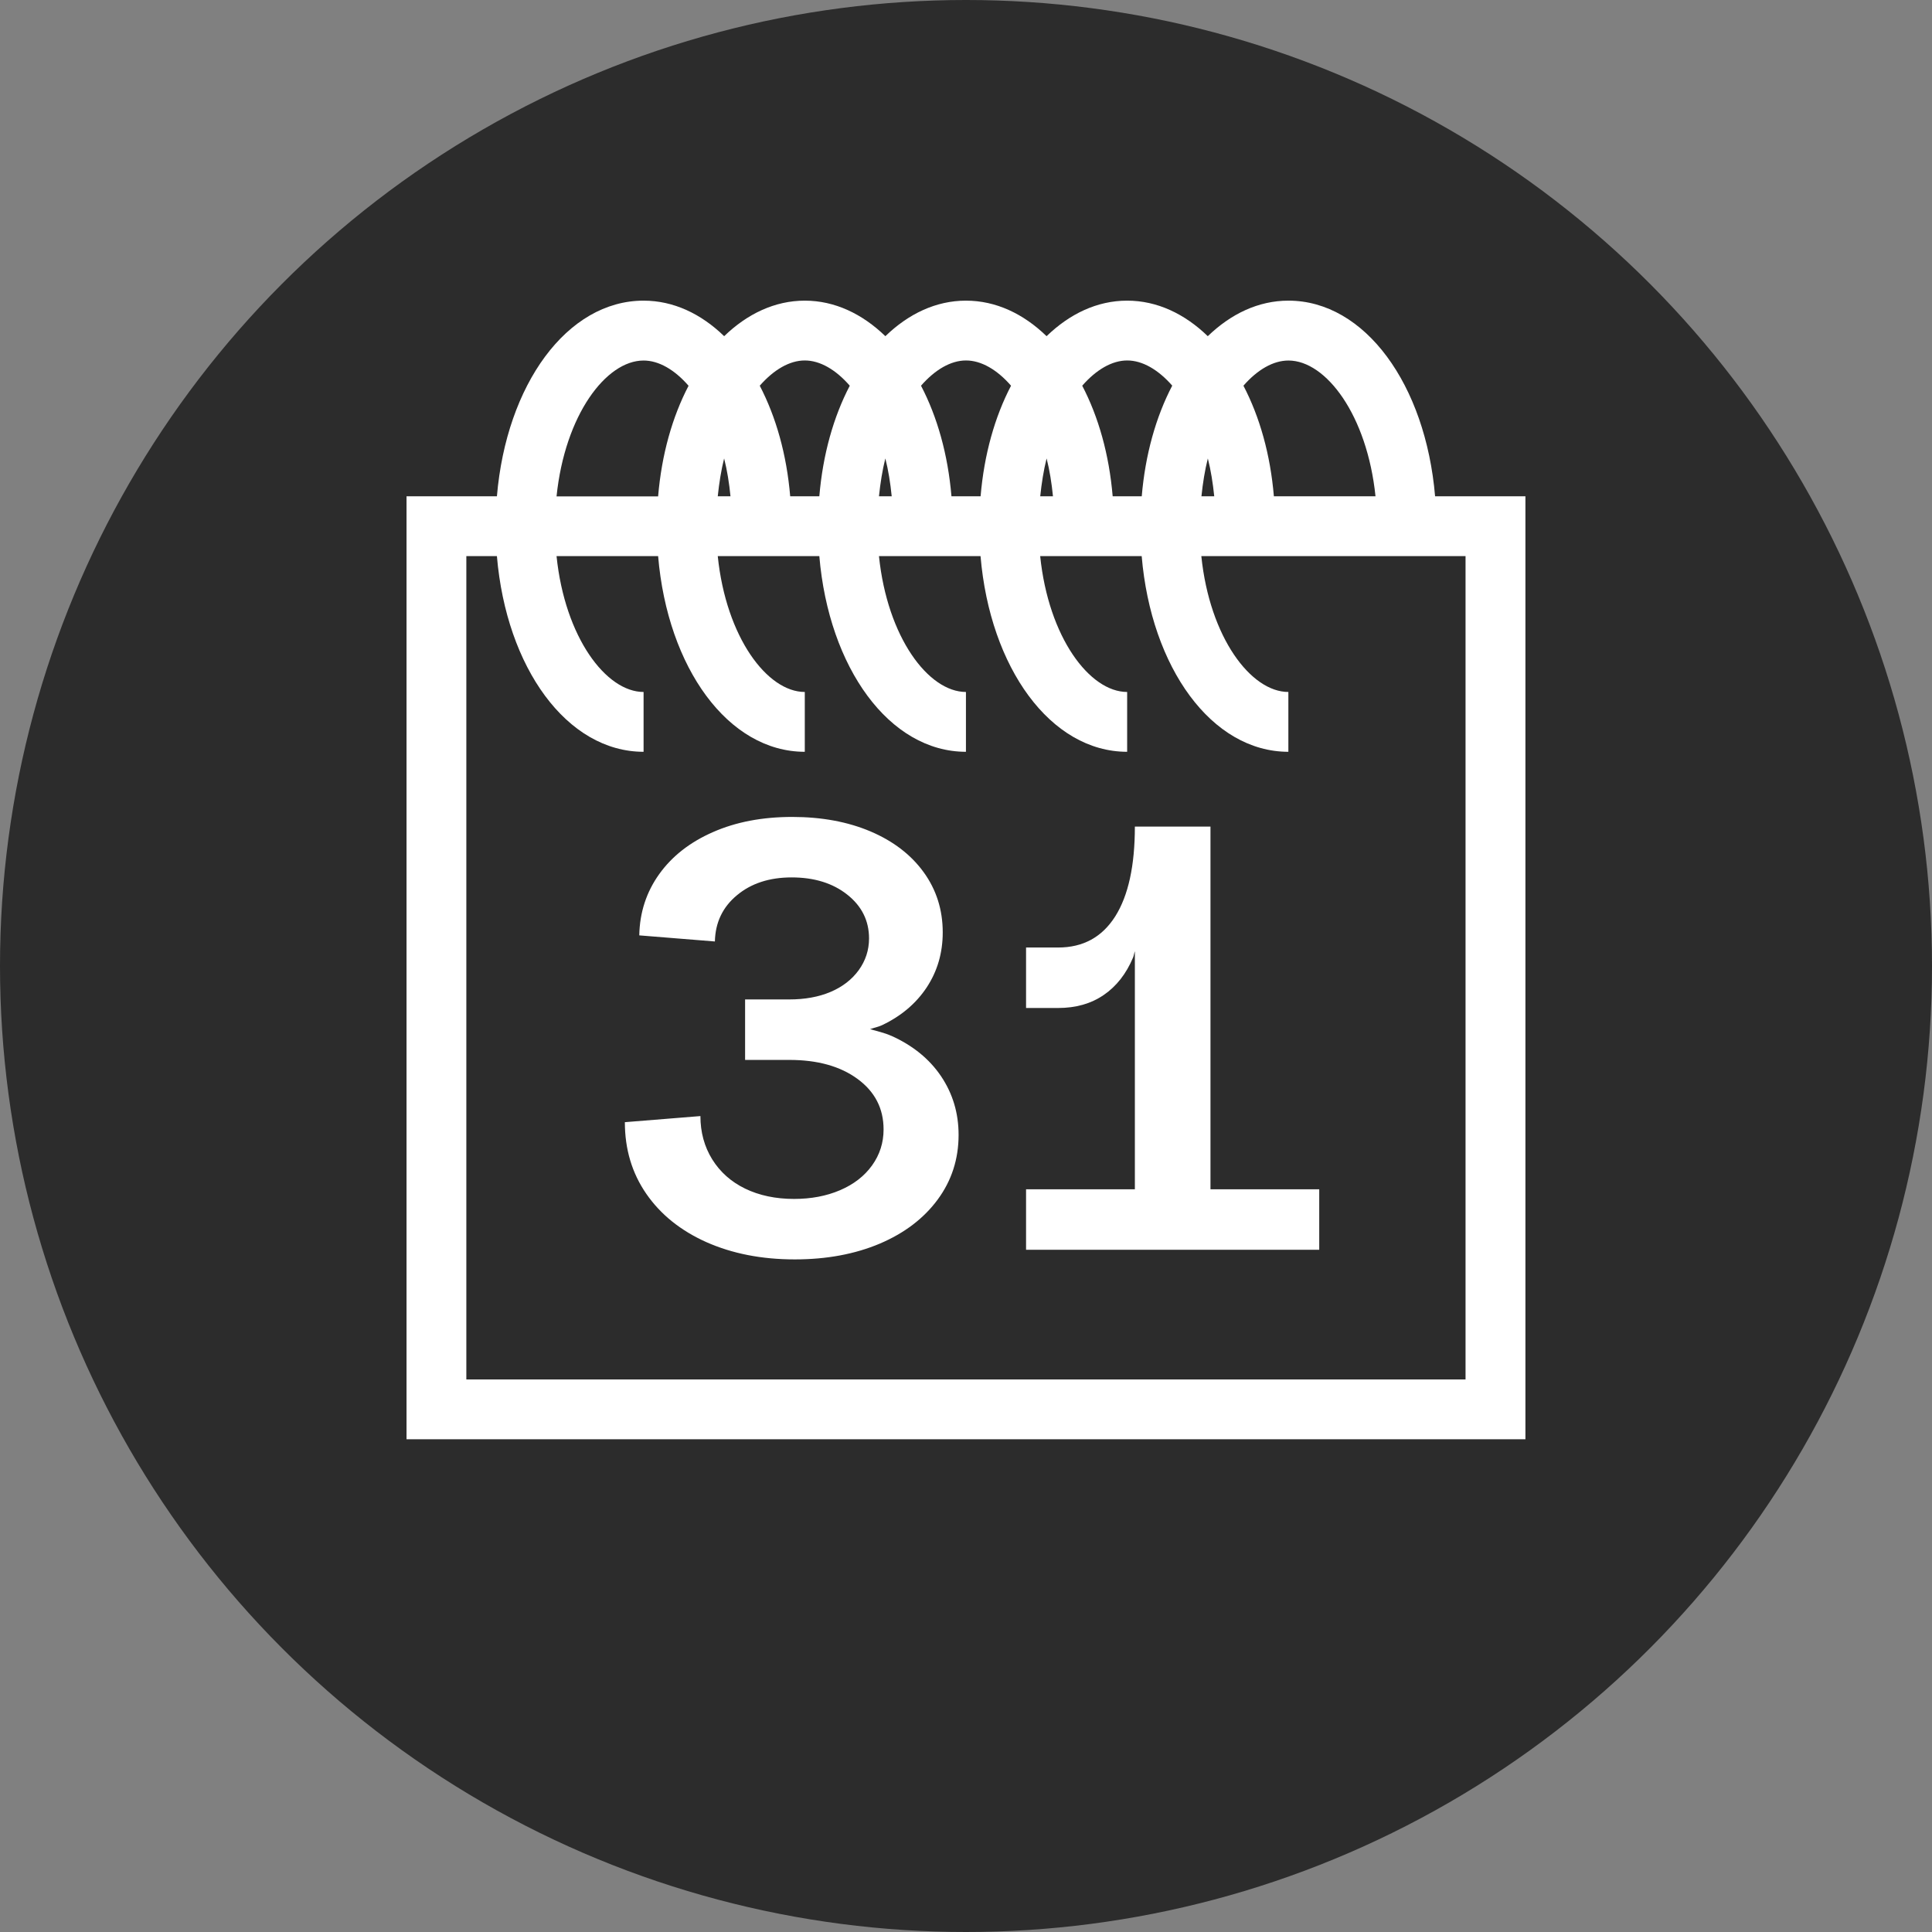 <svg xmlns="http://www.w3.org/2000/svg" id="Capa_1" viewBox="0 0 32.298 32.298"><rect x="0" y="0" width="32.298" height="32.298" fill="#808080" stroke="none"/><defs><style>.cls-1{fill:#2c2c2c;}.cls-2{fill:#fff;}</style></defs><circle class="cls-1" cx="16.149" cy="16.149" r="16.149"></circle><path class="cls-2" d="M23.991,8.297c-.158-1.867-1.172-3.271-2.452-3.271-.502,0-.961.221-1.348.594-.386-.373-.846-.594-1.348-.594s-.961.221-1.347.594c-.386-.374-.846-.594-1.348-.594s-.961.221-1.347.594c-.386-.373-.846-.594-1.347-.594s-.962.221-1.348.594c-.386-.374-.846-.594-1.347-.594-1.28,0-2.294,1.404-2.452,3.271h-1.511v15.764h18.705v-15.764h-1.51ZM22.994,8.297h-1.698c-.059-.701-.238-1.33-.509-1.849.234-.268.498-.421.753-.421.627,0,1.315.912,1.455,2.271ZM20.192,7.664c.05.197.084.41.107.633h-.214c.023-.223.057-.436.107-.633ZM19.596,6.448c-.271.519-.45,1.149-.509,1.849h-.486c-.059-.7-.238-1.33-.509-1.849.234-.268.498-.422.752-.422s.518.153.753.421ZM17.497,7.666c.05.196.084.409.106.631h-.213c.023-.222.057-.435.106-.631ZM16.902,6.448c-.271.519-.45,1.148-.509,1.849h-.487c-.059-.7-.238-1.33-.509-1.849.234-.268.498-.422.752-.422s.519.153.753.422ZM14.801,7.666c.05.196.084.409.106.631h-.213c.023-.222.057-.435.106-.631ZM14.206,6.448c-.271.519-.45,1.148-.509,1.849h-.487c-.059-.7-.238-1.329-.509-1.849.235-.268.499-.422.753-.422s.518.153.752.422ZM12.106,7.666c.05.196.084.409.106.631h-.213c.023-.222.057-.435.106-.631ZM10.759,6.027c.254,0,.518.153.752.422-.271.519-.45,1.148-.509,1.849h-1.698c.14-1.359.827-2.271,1.455-2.271ZM24.501,23.061H7.796v-13.764h.511c.158,1.867,1.172,3.271,2.452,3.271v-1c-.627,0-1.315-.912-1.455-2.271h1.698c.158,1.867,1.172,3.271,2.452,3.271v-1c-.627,0-1.315-.912-1.455-2.271h1.698c.158,1.867,1.172,3.271,2.451,3.271v-1c-.627,0-1.314-.912-1.454-2.271h1.698c.158,1.867,1.172,3.271,2.451,3.271v-1c-.627,0-1.314-.912-1.454-2.271h1.697c.158,1.867,1.172,3.271,2.452,3.271v-1c-.627,0-1.315-.912-1.455-2.271h4.417v13.764Z"></path><path class="cls-2" d="M14.896,17.315c-.109-.049-.232-.076-.351-.11.065-.024.137-.037.199-.066.32-.152.569-.362.748-.632.178-.27.268-.576.268-.92,0-.377-.106-.712-.318-1.005s-.509-.521-.89-.683c-.38-.161-.816-.242-1.309-.242-.498,0-.939.084-1.323.253-.384.168-.684.402-.899.702s-.327.642-.334,1.025l1.264.102c.007-.317.13-.575.369-.773.238-.199.544-.298.914-.298.377,0,.688.096.93.288.242.191.364.436.364.732,0,.195-.058.372-.172.53-.115.158-.271.279-.471.364-.198.084-.429.126-.691.126h-.738v1.011h.738c.471,0,.852.105,1.142.318.289.212.435.493.435.844,0,.222-.064.423-.192.601-.128.179-.307.317-.535.415-.229.098-.485.146-.769.146-.31,0-.582-.058-.818-.172-.235-.114-.419-.278-.551-.49-.131-.212-.197-.453-.197-.723l-1.263.102c0,.451.119.851.358,1.197s.574.616,1.006.809c.431.191.923.288,1.476.288.532,0,1.005-.088,1.42-.263.414-.176.737-.422.97-.738s.349-.677.349-1.081c0-.364-.098-.69-.293-.98-.195-.289-.474-.516-.834-.677Z"></path><path class="cls-2" d="M20.236,13.818h-1.264c0,.654-.109,1.154-.328,1.501-.22.347-.537.521-.955.521h-.536v1.011h.536c.296,0,.551-.072.763-.218.212-.145.376-.354.49-.626.013-.032.018-.072.03-.105v3.98h-1.819v1.011h4.901v-1.011h-1.818v-6.063Z"></path></svg>